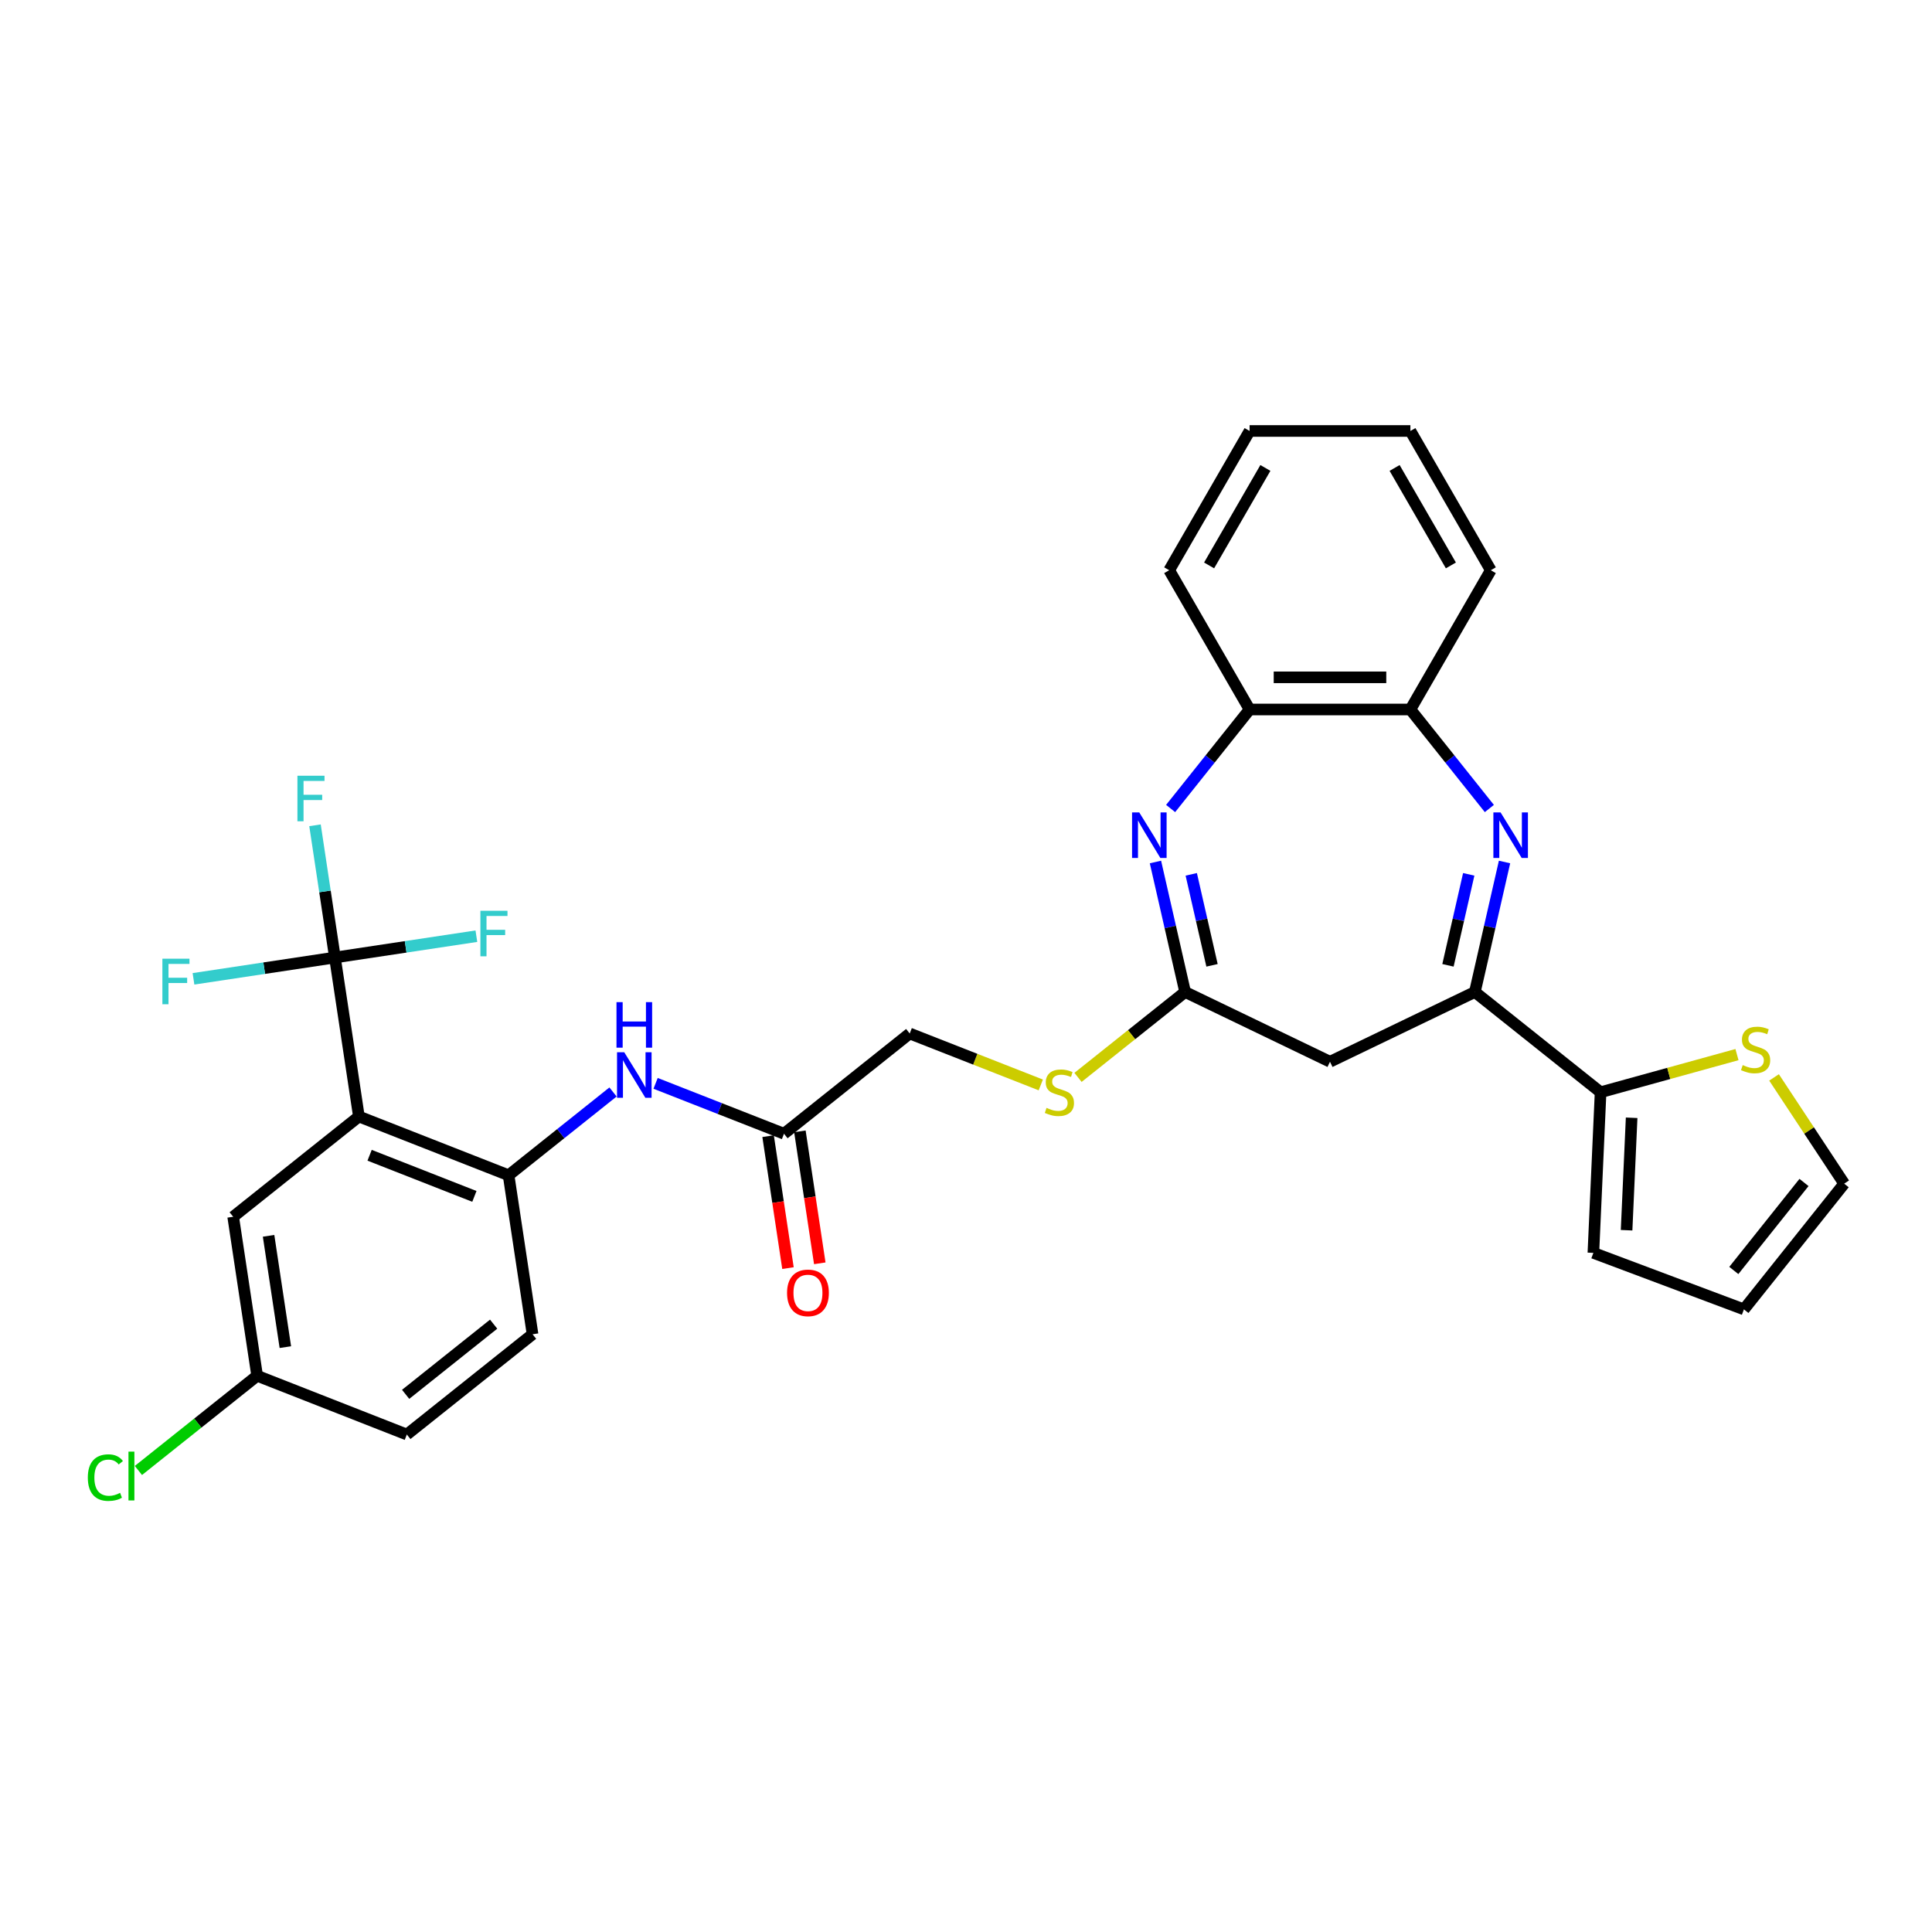 <?xml version='1.0' encoding='iso-8859-1'?>
<svg version='1.1' baseProfile='full'
              xmlns='http://www.w3.org/2000/svg'
                      xmlns:rdkit='http://www.rdkit.org/xml'
                      xmlns:xlink='http://www.w3.org/1999/xlink'
                  xml:space='preserve'
width='1000px' height='1000px' viewBox='0 0 1000 1000'>
<!-- END OF HEADER -->
<rect style='opacity:1.0;fill:#FFFFFF;stroke:none' width='1000' height='1000' x='0' y='0'> </rect>
<path class='bond-1' d='M 778.746,446.171 L 771.068,479.809' style='fill:none;fill-rule:evenodd;stroke:#0000FF;stroke-width:6px;stroke-linecap:butt;stroke-linejoin:miter;stroke-opacity:1' />
<path class='bond-1' d='M 771.068,479.809 L 763.391,513.448' style='fill:none;fill-rule:evenodd;stroke:#000000;stroke-width:6px;stroke-linecap:butt;stroke-linejoin:miter;stroke-opacity:1' />
<path class='bond-1' d='M 760.214,452.558 L 754.84,476.105' style='fill:none;fill-rule:evenodd;stroke:#0000FF;stroke-width:6px;stroke-linecap:butt;stroke-linejoin:miter;stroke-opacity:1' />
<path class='bond-1' d='M 754.84,476.105 L 749.465,499.652' style='fill:none;fill-rule:evenodd;stroke:#000000;stroke-width:6px;stroke-linecap:butt;stroke-linejoin:miter;stroke-opacity:1' />
<path class='bond-8' d='M 770.891,418.486 L 750.455,392.859' style='fill:none;fill-rule:evenodd;stroke:#0000FF;stroke-width:6px;stroke-linecap:butt;stroke-linejoin:miter;stroke-opacity:1' />
<path class='bond-8' d='M 750.455,392.859 L 730.018,367.232' style='fill:none;fill-rule:evenodd;stroke:#000000;stroke-width:6px;stroke-linecap:butt;stroke-linejoin:miter;stroke-opacity:1' />
<path class='bond-0' d='M 185.766,577.906 L 263.243,608.313' style='fill:none;fill-rule:evenodd;stroke:#000000;stroke-width:6px;stroke-linecap:butt;stroke-linejoin:miter;stroke-opacity:1' />
<path class='bond-0' d='M 191.306,597.962 L 245.54,619.248' style='fill:none;fill-rule:evenodd;stroke:#000000;stroke-width:6px;stroke-linecap:butt;stroke-linejoin:miter;stroke-opacity:1' />
<path class='bond-3' d='M 185.766,577.906 L 173.361,495.605' style='fill:none;fill-rule:evenodd;stroke:#000000;stroke-width:6px;stroke-linecap:butt;stroke-linejoin:miter;stroke-opacity:1' />
<path class='bond-13' d='M 185.766,577.906 L 120.694,629.799' style='fill:none;fill-rule:evenodd;stroke:#000000;stroke-width:6px;stroke-linecap:butt;stroke-linejoin:miter;stroke-opacity:1' />
<path class='bond-5' d='M 763.391,513.448 L 688.403,549.56' style='fill:none;fill-rule:evenodd;stroke:#000000;stroke-width:6px;stroke-linecap:butt;stroke-linejoin:miter;stroke-opacity:1' />
<path class='bond-7' d='M 763.391,513.448 L 828.463,565.342' style='fill:none;fill-rule:evenodd;stroke:#000000;stroke-width:6px;stroke-linecap:butt;stroke-linejoin:miter;stroke-opacity:1' />
<path class='bond-2' d='M 605.914,418.486 L 626.35,392.859' style='fill:none;fill-rule:evenodd;stroke:#0000FF;stroke-width:6px;stroke-linecap:butt;stroke-linejoin:miter;stroke-opacity:1' />
<path class='bond-2' d='M 626.35,392.859 L 646.787,367.232' style='fill:none;fill-rule:evenodd;stroke:#000000;stroke-width:6px;stroke-linecap:butt;stroke-linejoin:miter;stroke-opacity:1' />
<path class='bond-31' d='M 598.059,446.171 L 605.737,479.809' style='fill:none;fill-rule:evenodd;stroke:#0000FF;stroke-width:6px;stroke-linecap:butt;stroke-linejoin:miter;stroke-opacity:1' />
<path class='bond-31' d='M 605.737,479.809 L 613.414,513.448' style='fill:none;fill-rule:evenodd;stroke:#000000;stroke-width:6px;stroke-linecap:butt;stroke-linejoin:miter;stroke-opacity:1' />
<path class='bond-31' d='M 616.591,452.558 L 621.965,476.105' style='fill:none;fill-rule:evenodd;stroke:#0000FF;stroke-width:6px;stroke-linecap:butt;stroke-linejoin:miter;stroke-opacity:1' />
<path class='bond-31' d='M 621.965,476.105 L 627.34,499.652' style='fill:none;fill-rule:evenodd;stroke:#000000;stroke-width:6px;stroke-linecap:butt;stroke-linejoin:miter;stroke-opacity:1' />
<path class='bond-20' d='M 173.361,495.605 L 168.204,461.387' style='fill:none;fill-rule:evenodd;stroke:#000000;stroke-width:6px;stroke-linecap:butt;stroke-linejoin:miter;stroke-opacity:1' />
<path class='bond-20' d='M 168.204,461.387 L 163.047,427.17' style='fill:none;fill-rule:evenodd;stroke:#33CCCC;stroke-width:6px;stroke-linecap:butt;stroke-linejoin:miter;stroke-opacity:1' />
<path class='bond-21' d='M 173.361,495.605 L 136.755,501.122' style='fill:none;fill-rule:evenodd;stroke:#000000;stroke-width:6px;stroke-linecap:butt;stroke-linejoin:miter;stroke-opacity:1' />
<path class='bond-21' d='M 136.755,501.122 L 100.149,506.64' style='fill:none;fill-rule:evenodd;stroke:#33CCCC;stroke-width:6px;stroke-linecap:butt;stroke-linejoin:miter;stroke-opacity:1' />
<path class='bond-22' d='M 173.361,495.605 L 209.967,490.087' style='fill:none;fill-rule:evenodd;stroke:#000000;stroke-width:6px;stroke-linecap:butt;stroke-linejoin:miter;stroke-opacity:1' />
<path class='bond-22' d='M 209.967,490.087 L 246.574,484.57' style='fill:none;fill-rule:evenodd;stroke:#33CCCC;stroke-width:6px;stroke-linecap:butt;stroke-linejoin:miter;stroke-opacity:1' />
<path class='bond-4' d='M 613.414,513.448 L 688.403,549.56' style='fill:none;fill-rule:evenodd;stroke:#000000;stroke-width:6px;stroke-linecap:butt;stroke-linejoin:miter;stroke-opacity:1' />
<path class='bond-14' d='M 613.414,513.448 L 585.697,535.552' style='fill:none;fill-rule:evenodd;stroke:#000000;stroke-width:6px;stroke-linecap:butt;stroke-linejoin:miter;stroke-opacity:1' />
<path class='bond-14' d='M 585.697,535.552 L 557.98,557.655' style='fill:none;fill-rule:evenodd;stroke:#CCCC00;stroke-width:6px;stroke-linecap:butt;stroke-linejoin:miter;stroke-opacity:1' />
<path class='bond-6' d='M 263.243,608.313 L 290.27,586.76' style='fill:none;fill-rule:evenodd;stroke:#000000;stroke-width:6px;stroke-linecap:butt;stroke-linejoin:miter;stroke-opacity:1' />
<path class='bond-6' d='M 290.27,586.76 L 317.296,565.208' style='fill:none;fill-rule:evenodd;stroke:#0000FF;stroke-width:6px;stroke-linecap:butt;stroke-linejoin:miter;stroke-opacity:1' />
<path class='bond-17' d='M 263.243,608.313 L 275.648,690.614' style='fill:none;fill-rule:evenodd;stroke:#000000;stroke-width:6px;stroke-linecap:butt;stroke-linejoin:miter;stroke-opacity:1' />
<path class='bond-11' d='M 828.463,565.342 L 863.759,555.6' style='fill:none;fill-rule:evenodd;stroke:#000000;stroke-width:6px;stroke-linecap:butt;stroke-linejoin:miter;stroke-opacity:1' />
<path class='bond-11' d='M 863.759,555.6 L 899.056,545.859' style='fill:none;fill-rule:evenodd;stroke:#CCCC00;stroke-width:6px;stroke-linecap:butt;stroke-linejoin:miter;stroke-opacity:1' />
<path class='bond-15' d='M 828.463,565.342 L 824.729,648.488' style='fill:none;fill-rule:evenodd;stroke:#000000;stroke-width:6px;stroke-linecap:butt;stroke-linejoin:miter;stroke-opacity:1' />
<path class='bond-15' d='M 844.532,578.56 L 841.918,636.763' style='fill:none;fill-rule:evenodd;stroke:#000000;stroke-width:6px;stroke-linecap:butt;stroke-linejoin:miter;stroke-opacity:1' />
<path class='bond-9' d='M 730.018,367.232 L 646.787,367.232' style='fill:none;fill-rule:evenodd;stroke:#000000;stroke-width:6px;stroke-linecap:butt;stroke-linejoin:miter;stroke-opacity:1' />
<path class='bond-9' d='M 717.533,350.586 L 659.272,350.586' style='fill:none;fill-rule:evenodd;stroke:#000000;stroke-width:6px;stroke-linecap:butt;stroke-linejoin:miter;stroke-opacity:1' />
<path class='bond-27' d='M 730.018,367.232 L 771.633,295.152' style='fill:none;fill-rule:evenodd;stroke:#000000;stroke-width:6px;stroke-linecap:butt;stroke-linejoin:miter;stroke-opacity:1' />
<path class='bond-28' d='M 646.787,367.232 L 605.172,295.152' style='fill:none;fill-rule:evenodd;stroke:#000000;stroke-width:6px;stroke-linecap:butt;stroke-linejoin:miter;stroke-opacity:1' />
<path class='bond-10' d='M 339.335,560.745 L 372.564,573.786' style='fill:none;fill-rule:evenodd;stroke:#0000FF;stroke-width:6px;stroke-linecap:butt;stroke-linejoin:miter;stroke-opacity:1' />
<path class='bond-10' d='M 372.564,573.786 L 405.793,586.827' style='fill:none;fill-rule:evenodd;stroke:#000000;stroke-width:6px;stroke-linecap:butt;stroke-linejoin:miter;stroke-opacity:1' />
<path class='bond-16' d='M 918.243,557.665 L 936.394,585.163' style='fill:none;fill-rule:evenodd;stroke:#CCCC00;stroke-width:6px;stroke-linecap:butt;stroke-linejoin:miter;stroke-opacity:1' />
<path class='bond-16' d='M 936.394,585.163 L 954.545,612.661' style='fill:none;fill-rule:evenodd;stroke:#000000;stroke-width:6px;stroke-linecap:butt;stroke-linejoin:miter;stroke-opacity:1' />
<path class='bond-12' d='M 405.793,586.827 L 470.865,534.934' style='fill:none;fill-rule:evenodd;stroke:#000000;stroke-width:6px;stroke-linecap:butt;stroke-linejoin:miter;stroke-opacity:1' />
<path class='bond-19' d='M 397.563,588.068 L 402.71,622.219' style='fill:none;fill-rule:evenodd;stroke:#000000;stroke-width:6px;stroke-linecap:butt;stroke-linejoin:miter;stroke-opacity:1' />
<path class='bond-19' d='M 402.71,622.219 L 407.857,656.369' style='fill:none;fill-rule:evenodd;stroke:#FF0000;stroke-width:6px;stroke-linecap:butt;stroke-linejoin:miter;stroke-opacity:1' />
<path class='bond-19' d='M 414.023,585.587 L 419.17,619.738' style='fill:none;fill-rule:evenodd;stroke:#000000;stroke-width:6px;stroke-linecap:butt;stroke-linejoin:miter;stroke-opacity:1' />
<path class='bond-19' d='M 419.17,619.738 L 424.318,653.888' style='fill:none;fill-rule:evenodd;stroke:#FF0000;stroke-width:6px;stroke-linecap:butt;stroke-linejoin:miter;stroke-opacity:1' />
<path class='bond-34' d='M 120.694,629.799 L 133.099,712.1' style='fill:none;fill-rule:evenodd;stroke:#000000;stroke-width:6px;stroke-linecap:butt;stroke-linejoin:miter;stroke-opacity:1' />
<path class='bond-34' d='M 139.015,639.663 L 147.698,697.274' style='fill:none;fill-rule:evenodd;stroke:#000000;stroke-width:6px;stroke-linecap:butt;stroke-linejoin:miter;stroke-opacity:1' />
<path class='bond-23' d='M 538.704,561.559 L 504.785,548.246' style='fill:none;fill-rule:evenodd;stroke:#CCCC00;stroke-width:6px;stroke-linecap:butt;stroke-linejoin:miter;stroke-opacity:1' />
<path class='bond-23' d='M 504.785,548.246 L 470.865,534.934' style='fill:none;fill-rule:evenodd;stroke:#000000;stroke-width:6px;stroke-linecap:butt;stroke-linejoin:miter;stroke-opacity:1' />
<path class='bond-18' d='M 824.729,648.488 L 902.652,677.733' style='fill:none;fill-rule:evenodd;stroke:#000000;stroke-width:6px;stroke-linecap:butt;stroke-linejoin:miter;stroke-opacity:1' />
<path class='bond-33' d='M 954.545,612.661 L 902.652,677.733' style='fill:none;fill-rule:evenodd;stroke:#000000;stroke-width:6px;stroke-linecap:butt;stroke-linejoin:miter;stroke-opacity:1' />
<path class='bond-33' d='M 933.747,612.043 L 897.422,657.594' style='fill:none;fill-rule:evenodd;stroke:#000000;stroke-width:6px;stroke-linecap:butt;stroke-linejoin:miter;stroke-opacity:1' />
<path class='bond-25' d='M 275.648,690.614 L 210.576,742.508' style='fill:none;fill-rule:evenodd;stroke:#000000;stroke-width:6px;stroke-linecap:butt;stroke-linejoin:miter;stroke-opacity:1' />
<path class='bond-25' d='M 255.509,685.384 L 209.958,721.709' style='fill:none;fill-rule:evenodd;stroke:#000000;stroke-width:6px;stroke-linecap:butt;stroke-linejoin:miter;stroke-opacity:1' />
<path class='bond-24' d='M 133.099,712.1 L 210.576,742.508' style='fill:none;fill-rule:evenodd;stroke:#000000;stroke-width:6px;stroke-linecap:butt;stroke-linejoin:miter;stroke-opacity:1' />
<path class='bond-26' d='M 133.099,712.1 L 102.369,736.606' style='fill:none;fill-rule:evenodd;stroke:#000000;stroke-width:6px;stroke-linecap:butt;stroke-linejoin:miter;stroke-opacity:1' />
<path class='bond-26' d='M 102.369,736.606 L 71.639,761.113' style='fill:none;fill-rule:evenodd;stroke:#00CC00;stroke-width:6px;stroke-linecap:butt;stroke-linejoin:miter;stroke-opacity:1' />
<path class='bond-29' d='M 771.633,295.152 L 730.018,223.073' style='fill:none;fill-rule:evenodd;stroke:#000000;stroke-width:6px;stroke-linecap:butt;stroke-linejoin:miter;stroke-opacity:1' />
<path class='bond-29' d='M 750.975,292.663 L 721.844,242.208' style='fill:none;fill-rule:evenodd;stroke:#000000;stroke-width:6px;stroke-linecap:butt;stroke-linejoin:miter;stroke-opacity:1' />
<path class='bond-32' d='M 605.172,295.152 L 646.787,223.073' style='fill:none;fill-rule:evenodd;stroke:#000000;stroke-width:6px;stroke-linecap:butt;stroke-linejoin:miter;stroke-opacity:1' />
<path class='bond-32' d='M 625.83,292.663 L 654.961,242.208' style='fill:none;fill-rule:evenodd;stroke:#000000;stroke-width:6px;stroke-linecap:butt;stroke-linejoin:miter;stroke-opacity:1' />
<path class='bond-30' d='M 730.018,223.073 L 646.787,223.073' style='fill:none;fill-rule:evenodd;stroke:#000000;stroke-width:6px;stroke-linecap:butt;stroke-linejoin:miter;stroke-opacity:1' />
<path  class='atom-0' d='M 776.701 420.519
L 784.425 433.003
Q 785.19 434.235, 786.422 436.466
Q 787.654 438.696, 787.721 438.83
L 787.721 420.519
L 790.85 420.519
L 790.85 444.09
L 787.621 444.09
L 779.331 430.44
Q 778.366 428.842, 777.333 427.011
Q 776.335 425.18, 776.035 424.614
L 776.035 444.09
L 772.972 444.09
L 772.972 420.519
L 776.701 420.519
' fill='#0000FF'/>
<path  class='atom-3' d='M 589.684 420.519
L 597.407 433.003
Q 598.173 434.235, 599.405 436.466
Q 600.637 438.696, 600.703 438.83
L 600.703 420.519
L 603.833 420.519
L 603.833 444.09
L 600.603 444.09
L 592.314 430.44
Q 591.348 428.842, 590.316 427.011
Q 589.317 425.18, 589.018 424.614
L 589.018 444.09
L 585.955 444.09
L 585.955 420.519
L 589.684 420.519
' fill='#0000FF'/>
<path  class='atom-11' d='M 323.105 544.634
L 330.829 557.119
Q 331.595 558.351, 332.827 560.581
Q 334.059 562.812, 334.125 562.945
L 334.125 544.634
L 337.255 544.634
L 337.255 568.205
L 334.025 568.205
L 325.736 554.555
Q 324.77 552.957, 323.738 551.126
Q 322.739 549.295, 322.44 548.729
L 322.44 568.205
L 319.377 568.205
L 319.377 544.634
L 323.105 544.634
' fill='#0000FF'/>
<path  class='atom-11' d='M 319.094 518.706
L 322.29 518.706
L 322.29 528.727
L 334.342 528.727
L 334.342 518.706
L 337.538 518.706
L 337.538 542.277
L 334.342 542.277
L 334.342 531.391
L 322.29 531.391
L 322.29 542.277
L 319.094 542.277
L 319.094 518.706
' fill='#0000FF'/>
<path  class='atom-12' d='M 902.036 551.289
Q 902.302 551.389, 903.401 551.855
Q 904.499 552.321, 905.698 552.621
Q 906.93 552.887, 908.128 552.887
Q 910.359 552.887, 911.657 551.822
Q 912.955 550.723, 912.955 548.825
Q 912.955 547.527, 912.29 546.728
Q 911.657 545.929, 910.658 545.496
Q 909.659 545.063, 907.995 544.564
Q 905.897 543.932, 904.632 543.332
Q 903.401 542.733, 902.502 541.468
Q 901.636 540.203, 901.636 538.072
Q 901.636 535.109, 903.634 533.278
Q 905.664 531.447, 909.659 531.447
Q 912.389 531.447, 915.486 532.745
L 914.72 535.309
Q 911.89 534.144, 909.759 534.144
Q 907.462 534.144, 906.197 535.109
Q 904.932 536.041, 904.965 537.673
Q 904.965 538.938, 905.598 539.703
Q 906.264 540.469, 907.196 540.902
Q 908.161 541.335, 909.759 541.834
Q 911.89 542.5, 913.155 543.166
Q 914.42 543.832, 915.319 545.197
Q 916.251 546.528, 916.251 548.825
Q 916.251 552.088, 914.054 553.853
Q 911.89 555.584, 908.261 555.584
Q 906.164 555.584, 904.566 555.118
Q 903.001 554.685, 901.137 553.919
L 902.036 551.289
' fill='#CCCC00'/>
<path  class='atom-15' d='M 541.684 573.432
Q 541.95 573.531, 543.049 573.997
Q 544.147 574.464, 545.346 574.763
Q 546.578 575.03, 547.776 575.03
Q 550.007 575.03, 551.305 573.964
Q 552.604 572.866, 552.604 570.968
Q 552.604 569.669, 551.938 568.87
Q 551.305 568.071, 550.306 567.639
Q 549.308 567.206, 547.643 566.706
Q 545.546 566.074, 544.28 565.475
Q 543.049 564.875, 542.15 563.61
Q 541.284 562.345, 541.284 560.215
Q 541.284 557.251, 543.282 555.42
Q 545.313 553.589, 549.308 553.589
Q 552.038 553.589, 555.134 554.888
L 554.368 557.451
Q 551.538 556.286, 549.407 556.286
Q 547.11 556.286, 545.845 557.251
Q 544.58 558.184, 544.613 559.815
Q 544.613 561.08, 545.246 561.846
Q 545.912 562.612, 546.844 563.044
Q 547.809 563.477, 549.407 563.977
Q 551.538 564.642, 552.803 565.308
Q 554.068 565.974, 554.967 567.339
Q 555.899 568.671, 555.899 570.968
Q 555.899 574.231, 553.702 575.995
Q 551.538 577.726, 547.909 577.726
Q 545.812 577.726, 544.214 577.26
Q 542.649 576.827, 540.785 576.062
L 541.684 573.432
' fill='#CCCC00'/>
<path  class='atom-20' d='M 407.378 669.195
Q 407.378 663.535, 410.174 660.372
Q 412.971 657.21, 418.198 657.21
Q 423.425 657.21, 426.221 660.372
Q 429.018 663.535, 429.018 669.195
Q 429.018 674.921, 426.188 678.184
Q 423.358 681.413, 418.198 681.413
Q 413.004 681.413, 410.174 678.184
Q 407.378 674.954, 407.378 669.195
M 418.198 678.75
Q 421.793 678.75, 423.724 676.353
Q 425.688 673.922, 425.688 669.195
Q 425.688 664.567, 423.724 662.237
Q 421.793 659.873, 418.198 659.873
Q 414.602 659.873, 412.638 662.203
Q 410.707 664.534, 410.707 669.195
Q 410.707 673.956, 412.638 676.353
Q 414.602 678.75, 418.198 678.75
' fill='#FF0000'/>
<path  class='atom-21' d='M 153.949 401.518
L 167.965 401.518
L 167.965 404.215
L 157.111 404.215
L 157.111 411.373
L 166.766 411.373
L 166.766 414.103
L 157.111 414.103
L 157.111 425.089
L 153.949 425.089
L 153.949 401.518
' fill='#33CCCC'/>
<path  class='atom-22' d='M 84.052 496.224
L 98.069 496.224
L 98.069 498.921
L 87.215 498.921
L 87.215 506.079
L 96.87 506.079
L 96.87 508.809
L 87.215 508.809
L 87.215 519.795
L 84.052 519.795
L 84.052 496.224
' fill='#33CCCC'/>
<path  class='atom-23' d='M 248.654 471.414
L 262.67 471.414
L 262.67 474.111
L 251.817 474.111
L 251.817 481.269
L 261.472 481.269
L 261.472 483.999
L 251.817 483.999
L 251.817 494.985
L 248.654 494.985
L 248.654 471.414
' fill='#33CCCC'/>
<path  class='atom-27' d='M 45.455 764.809
Q 45.455 758.95, 48.184 755.887
Q 50.948 752.791, 56.175 752.791
Q 61.035 752.791, 63.632 756.22
L 61.435 758.017
Q 59.537 755.521, 56.175 755.521
Q 52.612 755.521, 50.715 757.918
Q 48.85 760.281, 48.85 764.809
Q 48.85 769.47, 50.781 771.867
Q 52.745 774.264, 56.541 774.264
Q 59.138 774.264, 62.167 772.699
L 63.099 775.196
Q 61.868 775.995, 60.003 776.461
Q 58.139 776.927, 56.075 776.927
Q 50.948 776.927, 48.184 773.798
Q 45.455 770.668, 45.455 764.809
' fill='#00CC00'/>
<path  class='atom-27' d='M 66.495 751.359
L 69.558 751.359
L 69.558 776.628
L 66.495 776.628
L 66.495 751.359
' fill='#00CC00'/>
</svg>

